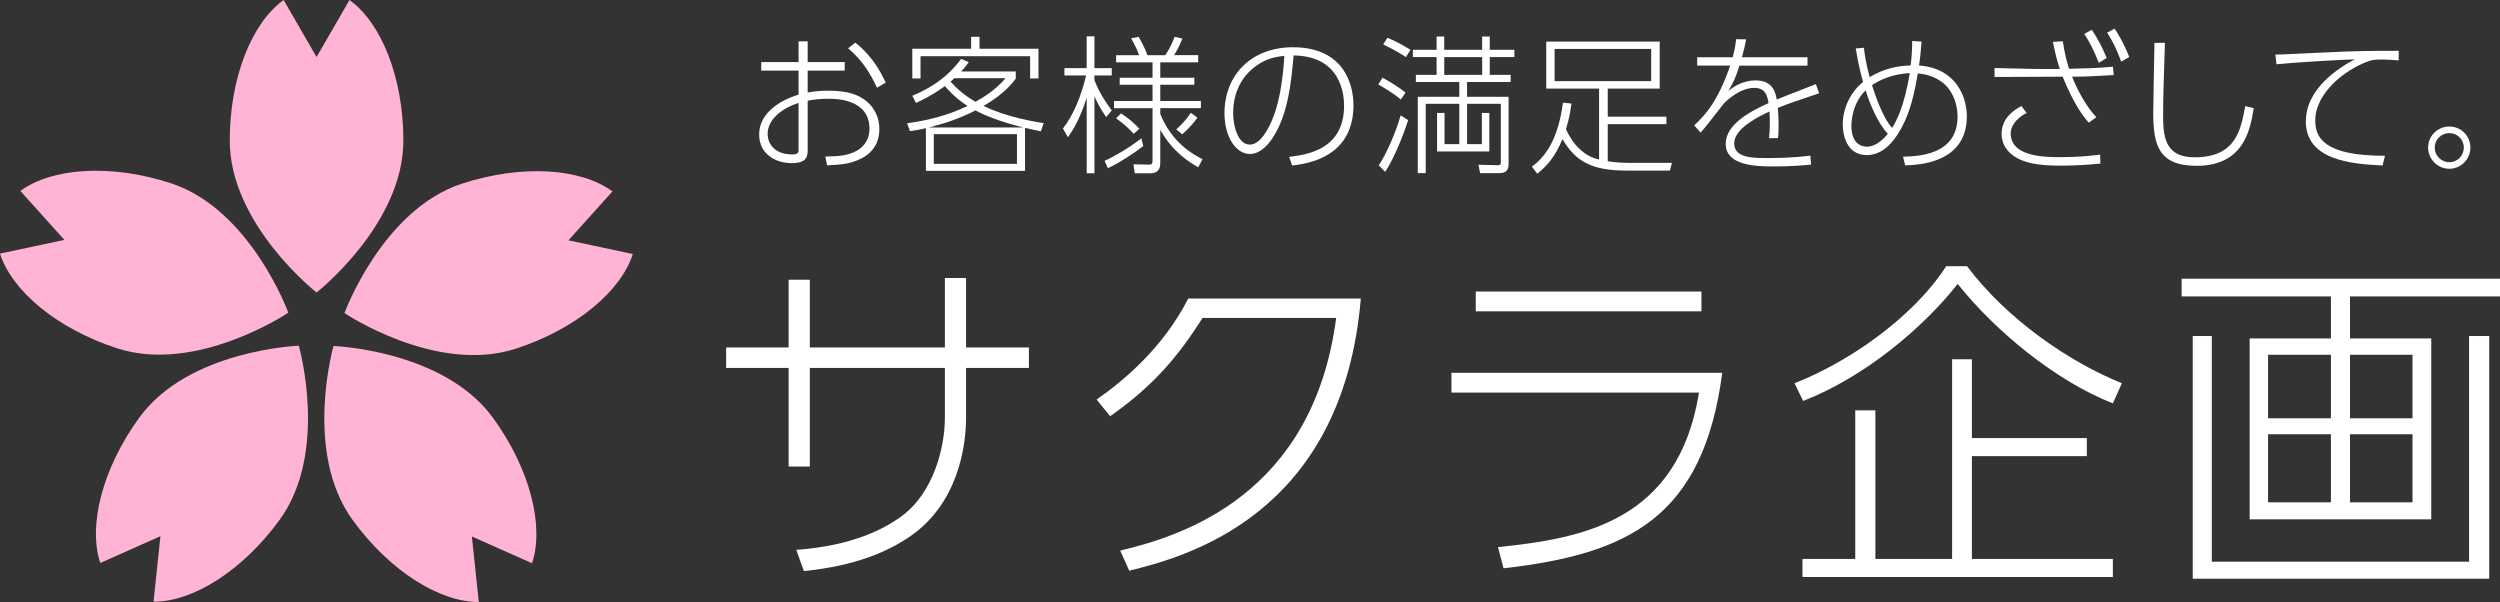 <?xml version="1.0" encoding="UTF-8"?><svg id="_レイヤー_2" xmlns="http://www.w3.org/2000/svg" viewBox="0 0 1440.08 346.76"><rect x="0" y="0" width="1440.08" height="346.76" fill="#333333" stroke="none"/><defs><style>.cls-1{fill:#fff;}.cls-2{fill:#ffb4d5;}</style></defs><g id="_レイヤー_1-2"><path class="cls-2" d="m232.35,80.98c0-36.57-12.83-67.9-31.03-80.98l-18.97,32.85L163.38,0c-18.21,13.07-31.03,44.4-31.03,80.98,0,48.32,50,87.5,50,87.5,0,0,50-39.18,50-87.5Z"/><path class="cls-2" d="m327.42,138.44l25.38-28.19c-18.06-13.28-51.82-15.79-86.6-4.49-45.96,14.93-67.77,74.59-67.77,74.59,0,0,52.71,35.45,98.67,20.51,34.78-11.3,60.62-33.18,67.42-54.54l-37.11-7.89Z"/><path class="cls-2" d="m192.11,199.31s-17.42,61.08,10.98,100.18c21.5,29.59,50.29,47.4,72.7,47.27l-3.97-37.73,34.66,15.43c7.05-21.28-.99-54.16-22.49-83.75-28.4-39.1-91.88-41.4-91.88-41.4Z"/><path class="cls-2" d="m80.24,240.55c-21.5,29.59-29.54,62.47-22.49,83.75l34.66-15.43-3.96,37.73c22.42.12,51.21-17.68,72.7-47.27,28.4-39.1,10.98-100.18,10.98-100.18,0,0-63.48,2.3-91.88,41.4Z"/><path class="cls-2" d="m166.09,180.1s-21.81-59.66-67.77-74.59c-34.78-11.3-68.54-8.79-86.6,4.49l25.38,28.19L0,146.08c6.81,21.36,32.64,43.23,67.42,54.54,45.96,14.93,98.67-20.51,98.67-20.51Z"/><path class="cls-1" d="m592.68,200.15v11.8h-36.2v28.8c0,16.6-4.8,49.4-32.2,68.2-12.8,8.8-31.4,17-61.2,20l-4.4-12.2c32.2-2.4,49.8-11.8,59.6-18.6,20-14,26-41.4,26-57.4v-28.8h-77.8v56.8h-12.2v-56.8h-36v-11.8h36v-39h12.2v39h77.8v-40h12.2v40h36.2Z"/><path class="cls-1" d="m645.28,317.15c35.4-8.4,111-31.8,124.4-134h-77c-14,22.2-28.4,39.2-53.2,56.6l-7.8-9.6c16.4-11.4,38.6-30.4,52.8-58.2h99.4c-10.6,125.8-102.2,149-133.4,156.8l-5.2-11.6Z"/><path class="cls-1" d="m992.08,214.75c-11,83.4-54,104.4-126,112.6l-3.2-12.2c48.4-5,103.8-14.6,115.8-89h-142.6v-11.4h156Zm-12-46.8v11.4h-130v-11.4h130Z"/><path class="cls-1" d="m1033.68,220.75c29.4-11.4,67.4-36.6,87.4-67.4h12c22.8,30.4,58.8,55.2,89.2,67.4l-5.2,11.6c-33.6-13.2-68.2-42.2-89.4-68.8-19.6,25-53.4,53.6-89,67.4l-5-10.2Zm168.4,42h-66.2v59.2h81.2v10.4h-178.8v-10.4h30.4v-85.6h11.6v85.6h44.2v-115h11.4v45.4h66.2v10.4Z"/><path class="cls-1" d="m1440.08,170.75h-86.4v24.2h46.8v104.2h-104.6v-104.2h46.8v-24.2h-86v-10.2h183.4v10.2Zm-166,22.8v130h148.2v-130h11.6v139.8h-170.8v-139.8h11Zm68.6,10.8h-36.2v36.6h36.2v-36.6Zm0,45.8h-36.2v39.2h36.2v-39.2Zm47-45.8h-36v36.6h36v-36.6Zm0,45.8h-36v39.2h36v-39.2Z"/><path class="cls-1" d="m465.24,53.28c2.67-.43,6.02-1.03,11.44-1.03,7.48,0,15.14.77,21.16,5.07,4.64,3.27,8.69,8.86,8.69,17.2,0,11.95-8.86,16.86-15.74,18.92-3.27.95-6.62,1.46-14.36,1.81l-1.03-5.07c7.57-.17,12.73-.43,17.97-3.27,2.75-1.46,7.48-5.25,7.48-12.81,0-17.2-19.78-17.2-23.22-17.2-6.11,0-9.37.52-12.38,1.12v28.98c0,4.99-2.84,6.97-9.2,6.97-9.89,0-18.75-5.68-18.75-16.51s9.37-18.83,22.7-22.96v-13.85h-21.5v-4.9h21.5v-11.95h5.25v11.95h21.33v4.9h-21.33v12.64Zm-5.25,6.02c-8.08,2.49-17.8,8.69-17.8,17.8,0,6.02,4.3,11.87,14.28,11.87,2.06,0,3.53-.52,3.53-2.24v-27.43Zm32.68-34.74c9.98,7.91,14.53,16.68,17.54,23.05l-5.07,2.92c-2.84-6.11-7.31-14.96-16.6-22.7l4.13-3.27Z"/><path class="cls-1" d="m522.51,71c12.04-1.63,23.91-4.64,34.83-9.98-6.97-4.39-11.27-9.37-13.07-11.44-3.7,2.67-7.74,5.59-16.6,9.72l-2.15-4.13c10.23-4.3,19.87-10.15,28.12-21.24l4.39,1.89c-1.46,2.06-2.41,3.18-4.3,5.33h31.39v4.13c-2.24,2.92-6.71,8.86-18.58,15.74,1.72.86,14.02,6.88,34.66,9.89l-1.63,4.73c-2.67-.52-3.35-.69-9.12-1.98v24.77h-57.1v-24.6c-4.21.95-6.19,1.29-9.2,1.72l-1.63-4.56Zm41.71-49.79v6.88h33.97v17.11h-4.82v-12.81h-63.12v12.81h-4.73v-17.11h33.88v-6.88h4.82Zm25.11,52.2c-14.28-3.61-22.45-7.14-27.43-9.8-8.51,4.39-17.54,7.48-26.75,9.8h54.18Zm-3.53,3.87h-47.9v17.11h47.9v-17.11Zm-36.03-32.25c-.69.6-1.12,1.03-2.24,1.98,3.87,4.21,7.48,7.57,14.36,11.61,3.96-2.15,11.18-6.36,17.37-13.59h-29.5Z"/><path class="cls-1" d="m637.23,67.38c-3.96-5.33-6.36-10.92-6.79-11.87v44.29h-4.47v-43.52c-4.21,13.42-8.86,20.04-10.84,22.79l-2.84-5.07c6.02-7.48,10.84-19.61,13.33-30.53h-12.47v-4.21h12.81v-18.32h4.47v18.32h9.98v4.21h-9.98v2.67c2.92,7.57,6.45,12.64,9.98,17.46l-3.18,3.78Zm-.95,25.28c5.93-2.67,14.1-7.48,21.16-12.99l1.12,4.47c-4.82,3.78-14.1,9.89-20.38,12.73l-1.89-4.21Zm53.92,3.7c-4.56-2.58-14.79-8.77-21.84-21.58v18.75c0,1.89,0,6.28-5.76,6.28h-8.94l-.77-5.16,8.69.17c1.29,0,2.32.09,2.32-2.32v-30.19h-22.19v-4.13h22.19v-9.37h-18.92v-4.04h18.92v-8.86h-20.98v-4.13h13.24c-1.46-4.13-3.78-8.26-4.56-9.72l4.3-.86c.77,1.38,3.18,5.42,5.07,10.58h10.23c3.01-4.21,4.82-8.94,5.42-10.58l4.47,1.03c-1.98,5.07-3.96,8.26-4.82,9.54h13.93v4.13h-21.84v8.86h19.61v4.04h-19.61v9.37h23.39v4.13h-23.39v3.35c6.62,16.43,18.66,23.22,24.34,26.06l-2.49,4.64Zm-44.46-31.04c4.3,2.75,7.4,5.42,10.58,8.86l-3.27,2.92c-3.61-3.96-6.19-6.11-10.15-8.94l2.84-2.84Zm31.82,9.2c3.27-2.84,6.02-6.02,8.43-9.55l3.78,2.84c-1.98,2.67-5.07,6.45-8.77,9.55l-3.44-2.84Z"/><path class="cls-1" d="m742.58,90.35c9.8-1.2,31.65-3.87,31.65-29.5,0-5.85-1.46-28.64-29.07-28.9-1.38,15.05-3.01,33.11-11.61,46.78-4.73,7.48-9.55,9.98-13.5,9.98-8.34,0-14.71-10.23-14.71-23.48,0-22.02,15.39-38.01,39.47-38.01,28.9,0,34.83,20.9,34.83,33.37,0,25.46-19.01,33.11-35.35,34.74l-1.72-4.99Zm-18.66-52.63c-10.49,7.31-13.59,18.15-13.59,27.52,0,7.05,2.67,18.06,9.55,18.06,2.75,0,5.85-1.63,9.46-7.4,8.51-13.67,9.89-34.83,10.49-43.69-6.11.52-11.01,2.06-15.91,5.5Z"/><path class="cls-1" d="m806.91,57.32c-4.39-3.78-12.04-8.17-12.99-8.69l2.49-3.87c3.96,2.15,9.55,5.59,13.24,8.6l-2.75,3.96Zm-12.73,37.93c4.47-6.45,10.32-20.21,12.64-28.81l4.3,2.75c-3.01,9.89-9.29,24.34-13.24,29.75l-3.7-3.7Zm15.65-62.35c-1.81-1.2-4.73-3.27-13.07-7.31l2.41-3.78c1.98.77,5.93,2.32,13.33,6.88l-2.67,4.21Zm59.17,61.4c0,3.7-1.38,5.42-5.33,5.42h-11.09l-.95-4.82,10.75.26c2.15.09,2.15-.6,2.15-2.24v-33.11h-19.44v23.22h8.51v-17.97h4.3v22.19h-30.1v-22.19h4.3v17.97h8.51v-23.22h-19.35v39.9h-4.56v-43.95h23.91v-8.51h-25.03v-4.13h11.95v-10.23h-13.67v-4.21h13.67v-7.65h4.39v7.65h21.84v-7.65h4.39v7.65h14.19v4.21h-14.19v10.23h12.04v4.13h-25.11v8.51h23.91v38.53Zm-15.22-61.4h-21.84v10.23h21.84v-10.23Z"/><path class="cls-1" d="m963.09,93.79l-1.2,4.47h-25.03c-19.61,0-29.24-5.07-36.81-18.15-4.21,10.06-8.6,15.22-14.53,19.95l-3.1-4.04c6.97-5.25,14.88-14.19,17.89-36.89l4.9.52c-.52,3.78-1.2,8.51-3.18,14.79,4.21,9.12,10.66,15.65,19.09,17.46v-40.85h-30.44v-27.09h65.36v27.09h-29.93v16.17h33.8v4.3h-33.8v21.33c.77.17,6.02.95,11.01.95h25.97Zm-11.95-65.62h-55.64v18.58h55.64v-18.58Z"/><path class="cls-1" d="m1041.18,32.99v4.82h-39.21c-2.32,7.48-3.96,10.75-6.45,14.53,2.84-2.15,8.17-6.02,15.74-6.02,10.23,0,11.52,7.31,12.21,11.01,4.82-1.98,6.62-2.67,22.53-8.86l1.89,5.25c-13.59,4.56-17.8,6.02-23.82,8.43.52,5.07.69,13.67.09,17.37l-5.16.09c.6-4.73.6-11.35.26-15.39-5.5,2.58-20.3,9.55-20.3,18.32s11.18,8.51,20.55,8.51c11.27,0,19.44-.95,23.31-1.38l.43,5.16c-4.73.43-11.09,1.03-21.33,1.03-9.2,0-27.86,0-27.86-12.99,0-11.52,14.79-19.01,24.68-23.48-.69-3.87-1.46-8.77-8.26-8.77-8.43,0-16.25,7.74-17.2,8.69-1.03,1.12-11.27,14.62-13.67,17.11l-3.7-4.21c6.62-6.11,13.67-14.02,20.73-34.4h-19.01v-4.82h20.47c.69-2.75,1.46-5.68,1.98-10.41l5.76.09c-.77,3.78-1.2,6.02-2.41,10.32h37.75Z"/><path class="cls-1" d="m1073.69,27.48c.26,2.67.86,7.91,3.27,16.94,8.26-4.9,16.08-6.54,23.65-6.71.69-6.11.86-9.55.86-14.1l5.42.34c-.6,7.57-.86,9.98-1.46,13.76,22.1,1.72,27.52,18.92,27.52,29.33,0,27.09-28.12,27.95-35.52,28.21l-1.2-4.99c8.69-.26,31.39-.86,31.39-23.13,0-7.74-3.18-15.65-9.12-19.95-3.87-2.84-8.34-4.39-13.76-4.9-1.81,10.41-4.13,21.76-9.46,31.48-5.93,10.75-12.47,15.57-20.04,15.57-11.87,0-13.76-12.47-13.76-17.46,0-9.03,4.04-18.4,11.7-24.68-.43-1.55-2.58-8.86-4.21-19.26l4.73-.43Zm.95,24.6c-7.83,7.57-8.17,18.32-8.17,20.38,0,10.58,6.02,12.04,8.86,12.04,5.76,0,10.32-5.25,12.13-7.4-7.4-7.91-12.21-22.96-12.81-25.03Zm25.46-9.98c-10.06.52-17.37,3.96-21.76,6.97,1.2,3.78,5.93,18.58,11.61,24.6,2.32-3.96,6.79-11.44,10.15-31.56Z"/><path class="cls-1" d="m1203.2,70.65c-3.18-3.53-8.6-10.58-15.05-26.49-7.48.09-8.34.09-16.68.09l-22.53.09v-5.16l22.53.52c4.56.09,10.06.09,15.05,0-1.55-4.9-2.32-7.22-3.96-15.57l5.68-.34c1.29,8.08,2.15,11.09,3.61,15.82,7.91-.17,15.48-.26,25.28-1.2l.43,4.82c-7.74.52-16.34.95-23.99.95.26.77,5.85,14.88,14.02,23.31l-4.39,3.18Zm-35.78-5.59c-6.36,3.18-9.2,8-9.2,11.7,0,13.76,20.04,13.76,28.72,13.76,10.41,0,17.11-.77,22.79-1.46l.17,5.16c-7.57.77-15.22,1.2-22.79,1.2-15.39,0-20.9-2.15-25.03-4.3-5.76-3.01-9.12-8.08-9.12-14.02,0-5.07,2.24-11.18,11.44-16l3.01,3.96Zm37.5-47.9c4.04,5.93,6.71,11.61,8.6,16.25l-4.56,2.75c-2.92-7.48-5.25-11.87-8.34-16.6l4.3-2.41Zm13.16-.69c1.38,2.15,4.99,7.57,8.43,16.34l-4.64,2.67c-2.58-7.14-4.9-11.7-8.08-16.68l4.3-2.32Z"/><path class="cls-1" d="m1247.06,24.64c-.86,26.66-1.03,33.2-1.03,40.94,0,11.78.26,25.03,18.06,25.03,23.74,0,26.66-15.48,29.24-29.5l4.9,1.2c-1.98,12.04-5.5,33.2-32.94,33.2-22.36,0-24.94-12.64-24.94-30.79,0-6.36.6-34.31.69-39.99l6.02-.09Z"/><path class="cls-1" d="m1381.74,34.79c-4.56-.34-6.97-.52-9.55-.52-5.07,0-6.54.52-7.91,1.03-13.67,4.82-30.62,18.4-30.62,34.06,0,9.98,4.99,20.38,40.16,20.38l-1.38,5.59c-18.75-.86-44.2-3.35-44.2-25.37,0-19.01,19.01-30.87,28.12-35.78-7.48.17-36.29,1.89-45.06,2.84l-.6-5.59c3.78,0,15.14-.6,24.42-1.03,22.96-1.12,28.9-1.12,46.61-1.12v5.5Z"/><path class="cls-1" d="m1423.02,85.01c0,6.79-5.5,12.21-12.13,12.21s-12.21-5.42-12.21-12.21,5.5-12.13,12.21-12.13,12.13,5.33,12.13,12.13Zm-20.55,0c0,4.64,3.78,8.43,8.43,8.43s8.34-3.78,8.34-8.43-3.78-8.34-8.34-8.34-8.43,3.7-8.43,8.34Z"/></g></svg>